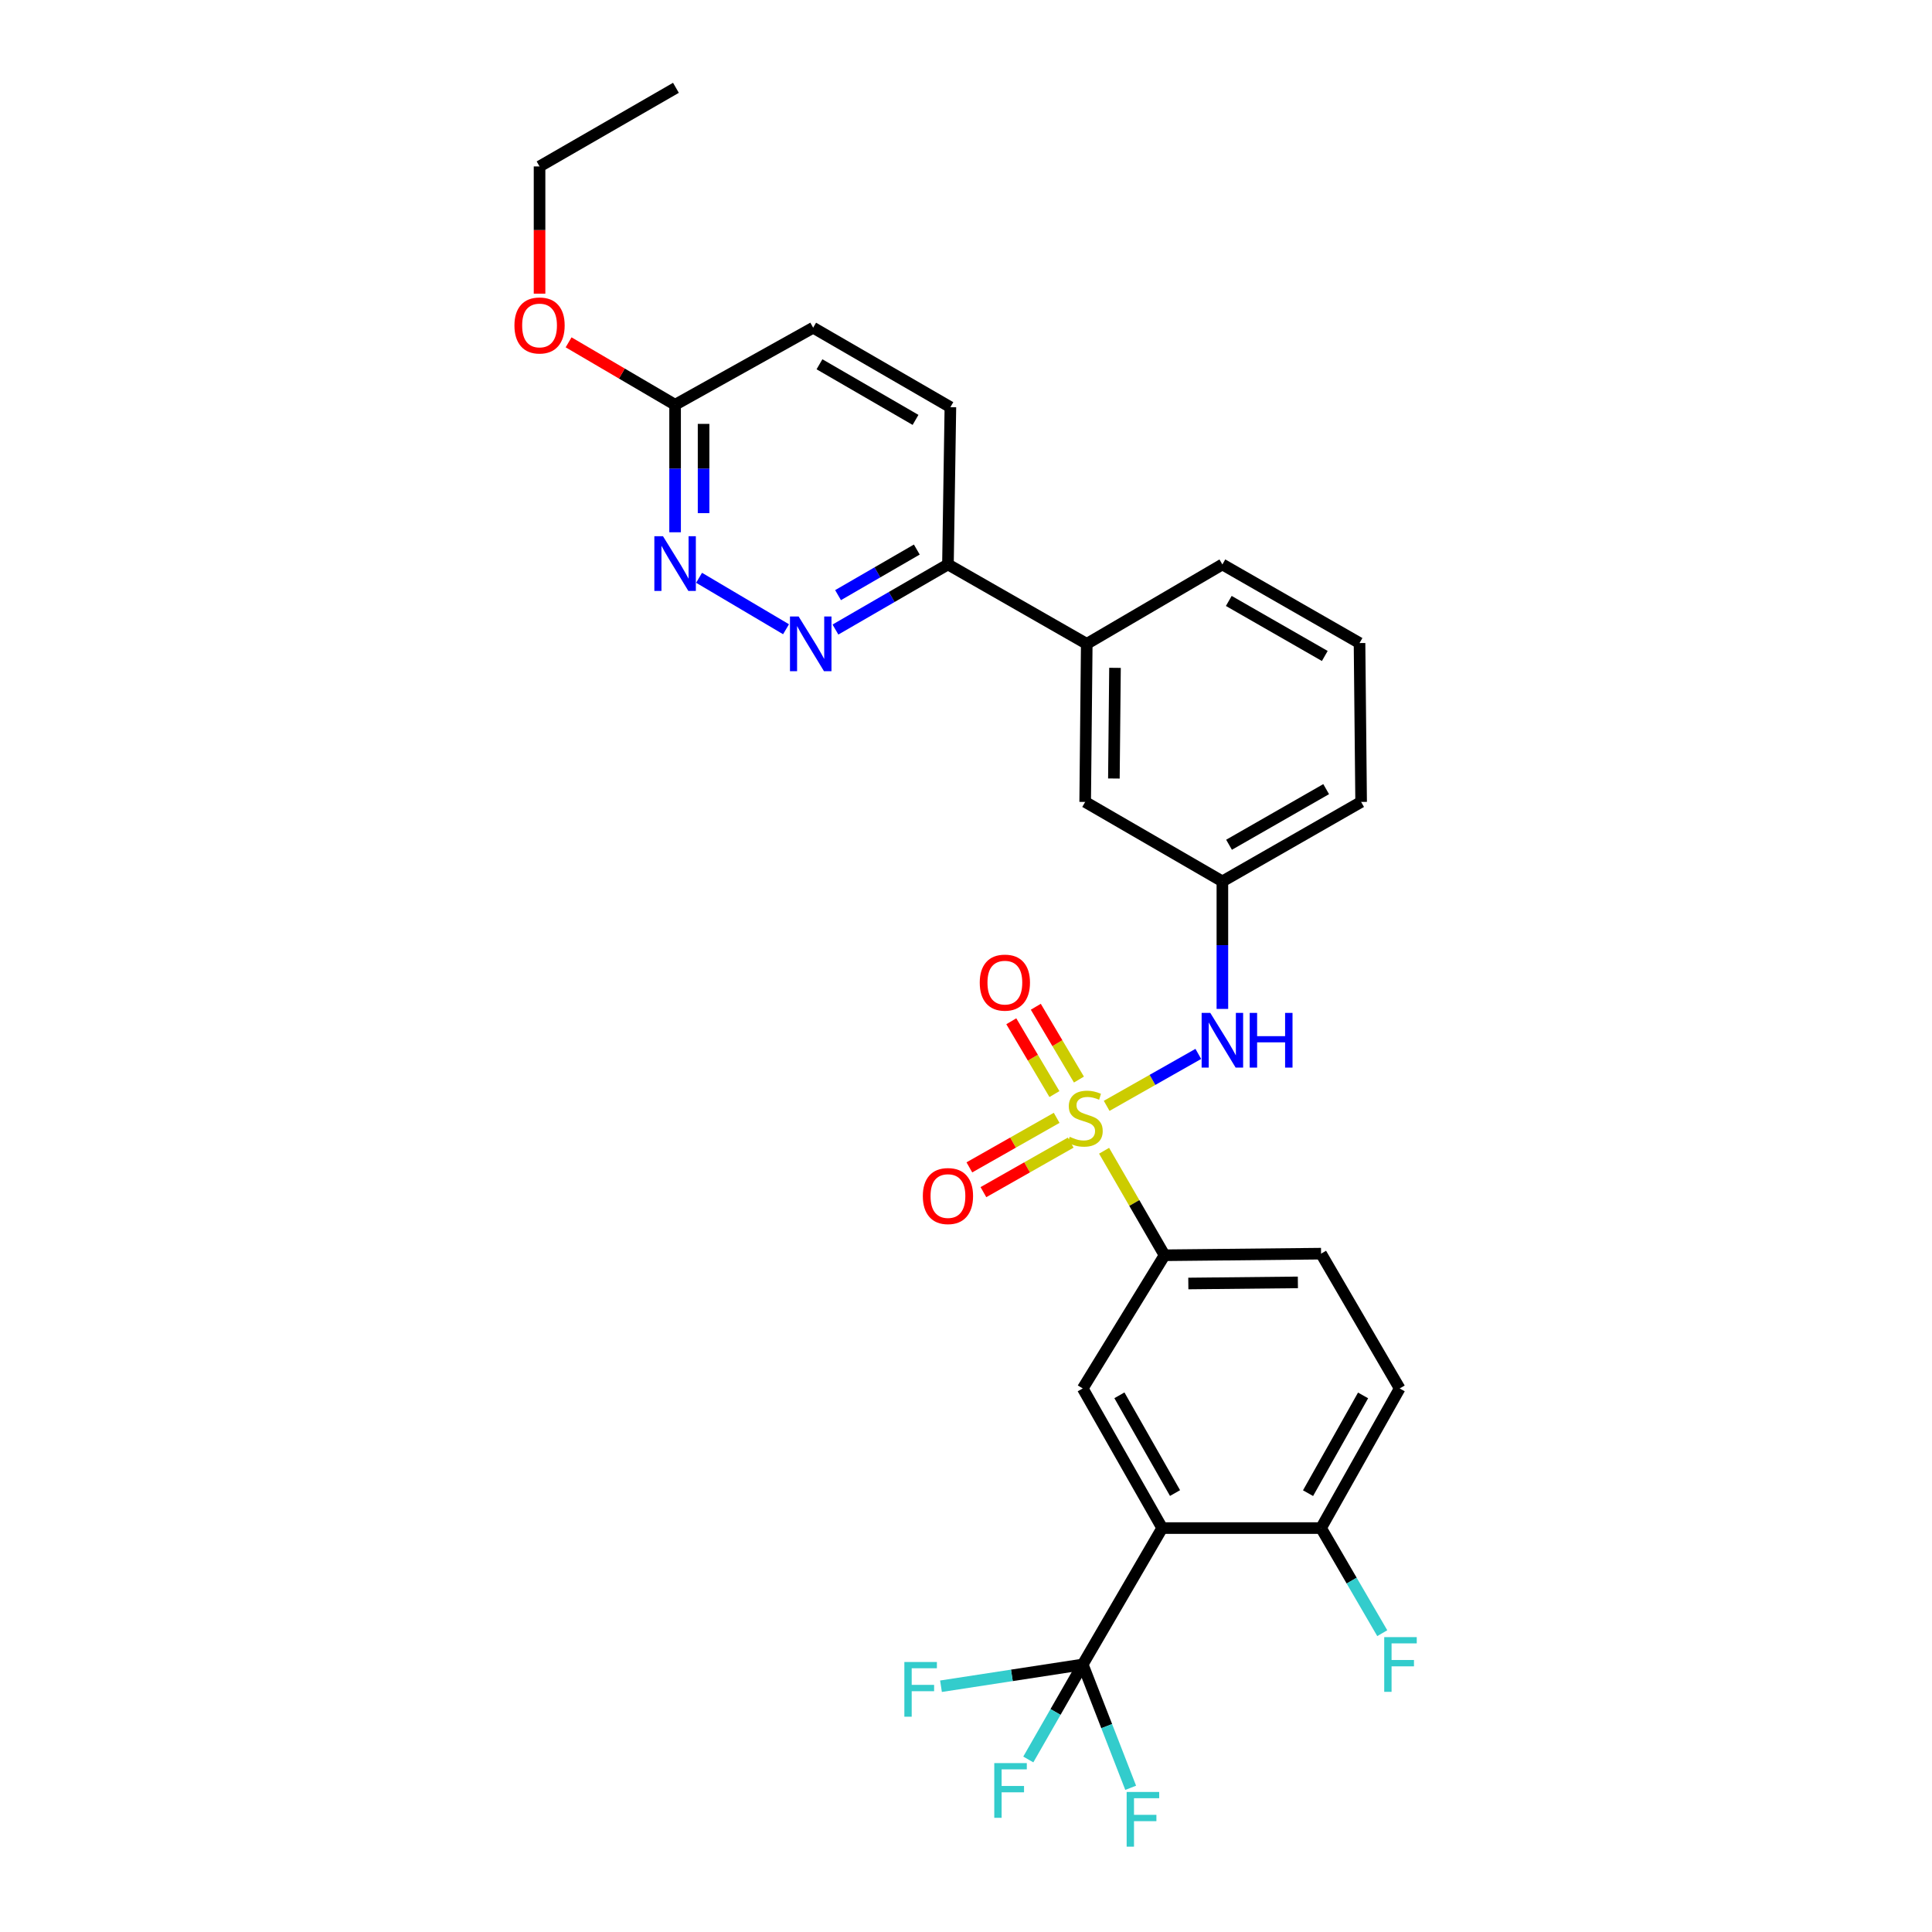 <?xml version='1.0' encoding='iso-8859-1'?>
<svg version='1.1' baseProfile='full'
              xmlns='http://www.w3.org/2000/svg'
                      xmlns:rdkit='http://www.rdkit.org/xml'
                      xmlns:xlink='http://www.w3.org/1999/xlink'
                  xml:space='preserve'
width='1000px' height='1000px' viewBox='0 0 1000 1000'>
<!-- END OF HEADER -->
<rect style='opacity:1.0;fill:#FFFFFF;stroke:none' width='1000' height='1000' x='0' y='0'> </rect>
<path class='bond-2' d='M 571.478,595.626 L 587.125,622.673' style='fill:none;fill-rule:evenodd;stroke:#CCCC00;stroke-width:6px;stroke-linecap:butt;stroke-linejoin:miter;stroke-opacity:1' />
<path class='bond-2' d='M 587.125,622.673 L 602.771,649.721' style='fill:none;fill-rule:evenodd;stroke:#000000;stroke-width:6px;stroke-linecap:butt;stroke-linejoin:miter;stroke-opacity:1' />
<path class='bond-4' d='M 572.805,572.39 L 596.523,558.945' style='fill:none;fill-rule:evenodd;stroke:#CCCC00;stroke-width:6px;stroke-linecap:butt;stroke-linejoin:miter;stroke-opacity:1' />
<path class='bond-4' d='M 596.523,558.945 L 620.242,545.499' style='fill:none;fill-rule:evenodd;stroke:#0000FF;stroke-width:6px;stroke-linecap:butt;stroke-linejoin:miter;stroke-opacity:1' />
<path class='bond-7' d='M 546.925,578.594 L 524.334,591.412' style='fill:none;fill-rule:evenodd;stroke:#CCCC00;stroke-width:6px;stroke-linecap:butt;stroke-linejoin:miter;stroke-opacity:1' />
<path class='bond-7' d='M 524.334,591.412 L 501.742,604.231' style='fill:none;fill-rule:evenodd;stroke:#FF0000;stroke-width:6px;stroke-linecap:butt;stroke-linejoin:miter;stroke-opacity:1' />
<path class='bond-7' d='M 554.2,591.415 L 531.608,604.233' style='fill:none;fill-rule:evenodd;stroke:#CCCC00;stroke-width:6px;stroke-linecap:butt;stroke-linejoin:miter;stroke-opacity:1' />
<path class='bond-7' d='M 531.608,604.233 L 509.016,617.052' style='fill:none;fill-rule:evenodd;stroke:#FF0000;stroke-width:6px;stroke-linecap:butt;stroke-linejoin:miter;stroke-opacity:1' />
<path class='bond-8' d='M 558.454,558.779 L 547.291,539.935' style='fill:none;fill-rule:evenodd;stroke:#CCCC00;stroke-width:6px;stroke-linecap:butt;stroke-linejoin:miter;stroke-opacity:1' />
<path class='bond-8' d='M 547.291,539.935 L 536.129,521.092' style='fill:none;fill-rule:evenodd;stroke:#FF0000;stroke-width:6px;stroke-linecap:butt;stroke-linejoin:miter;stroke-opacity:1' />
<path class='bond-8' d='M 545.771,566.292 L 534.608,547.448' style='fill:none;fill-rule:evenodd;stroke:#CCCC00;stroke-width:6px;stroke-linecap:butt;stroke-linejoin:miter;stroke-opacity:1' />
<path class='bond-8' d='M 534.608,547.448 L 523.446,528.605' style='fill:none;fill-rule:evenodd;stroke:#FF0000;stroke-width:6px;stroke-linecap:butt;stroke-linejoin:miter;stroke-opacity:1' />
<path class='bond-0' d='M 601.55,790.932 L 560.423,718.66' style='fill:none;fill-rule:evenodd;stroke:#000000;stroke-width:6px;stroke-linecap:butt;stroke-linejoin:miter;stroke-opacity:1' />
<path class='bond-0' d='M 608.193,772.801 L 579.404,722.21' style='fill:none;fill-rule:evenodd;stroke:#000000;stroke-width:6px;stroke-linecap:butt;stroke-linejoin:miter;stroke-opacity:1' />
<path class='bond-1' d='M 601.55,790.932 L 560.423,861.533' style='fill:none;fill-rule:evenodd;stroke:#000000;stroke-width:6px;stroke-linecap:butt;stroke-linejoin:miter;stroke-opacity:1' />
<path class='bond-29' d='M 601.55,790.932 L 683.781,790.932' style='fill:none;fill-rule:evenodd;stroke:#000000;stroke-width:6px;stroke-linecap:butt;stroke-linejoin:miter;stroke-opacity:1' />
<path class='bond-16' d='M 560.423,861.533 L 546.335,886.116' style='fill:none;fill-rule:evenodd;stroke:#000000;stroke-width:6px;stroke-linecap:butt;stroke-linejoin:miter;stroke-opacity:1' />
<path class='bond-16' d='M 546.335,886.116 L 532.246,910.699' style='fill:none;fill-rule:evenodd;stroke:#33CCCC;stroke-width:6px;stroke-linecap:butt;stroke-linejoin:miter;stroke-opacity:1' />
<path class='bond-17' d='M 560.423,861.533 L 523.74,867.161' style='fill:none;fill-rule:evenodd;stroke:#000000;stroke-width:6px;stroke-linecap:butt;stroke-linejoin:miter;stroke-opacity:1' />
<path class='bond-17' d='M 523.74,867.161 L 487.056,872.79' style='fill:none;fill-rule:evenodd;stroke:#33CCCC;stroke-width:6px;stroke-linecap:butt;stroke-linejoin:miter;stroke-opacity:1' />
<path class='bond-18' d='M 560.423,861.533 L 572.829,893.449' style='fill:none;fill-rule:evenodd;stroke:#000000;stroke-width:6px;stroke-linecap:butt;stroke-linejoin:miter;stroke-opacity:1' />
<path class='bond-18' d='M 572.829,893.449 L 585.236,925.366' style='fill:none;fill-rule:evenodd;stroke:#33CCCC;stroke-width:6px;stroke-linecap:butt;stroke-linejoin:miter;stroke-opacity:1' />
<path class='bond-3' d='M 602.771,649.721 L 560.423,718.66' style='fill:none;fill-rule:evenodd;stroke:#000000;stroke-width:6px;stroke-linecap:butt;stroke-linejoin:miter;stroke-opacity:1' />
<path class='bond-15' d='M 602.771,649.721 L 683.781,648.894' style='fill:none;fill-rule:evenodd;stroke:#000000;stroke-width:6px;stroke-linecap:butt;stroke-linejoin:miter;stroke-opacity:1' />
<path class='bond-15' d='M 615.073,664.338 L 671.78,663.759' style='fill:none;fill-rule:evenodd;stroke:#000000;stroke-width:6px;stroke-linecap:butt;stroke-linejoin:miter;stroke-opacity:1' />
<path class='bond-13' d='M 632.703,522.219 L 632.703,489.212' style='fill:none;fill-rule:evenodd;stroke:#0000FF;stroke-width:6px;stroke-linecap:butt;stroke-linejoin:miter;stroke-opacity:1' />
<path class='bond-13' d='M 632.703,489.212 L 632.703,456.205' style='fill:none;fill-rule:evenodd;stroke:#000000;stroke-width:6px;stroke-linecap:butt;stroke-linejoin:miter;stroke-opacity:1' />
<path class='bond-5' d='M 432.422,325.854 L 461.539,309.004' style='fill:none;fill-rule:evenodd;stroke:#0000FF;stroke-width:6px;stroke-linecap:butt;stroke-linejoin:miter;stroke-opacity:1' />
<path class='bond-5' d='M 461.539,309.004 L 490.657,292.154' style='fill:none;fill-rule:evenodd;stroke:#000000;stroke-width:6px;stroke-linecap:butt;stroke-linejoin:miter;stroke-opacity:1' />
<path class='bond-5' d='M 433.774,308.04 L 454.156,296.245' style='fill:none;fill-rule:evenodd;stroke:#0000FF;stroke-width:6px;stroke-linecap:butt;stroke-linejoin:miter;stroke-opacity:1' />
<path class='bond-5' d='M 454.156,296.245 L 474.538,284.45' style='fill:none;fill-rule:evenodd;stroke:#000000;stroke-width:6px;stroke-linecap:butt;stroke-linejoin:miter;stroke-opacity:1' />
<path class='bond-6' d='M 406.851,325.695 L 361.838,299.061' style='fill:none;fill-rule:evenodd;stroke:#0000FF;stroke-width:6px;stroke-linecap:butt;stroke-linejoin:miter;stroke-opacity:1' />
<path class='bond-31' d='M 349.43,275.504 L 349.43,242.505' style='fill:none;fill-rule:evenodd;stroke:#0000FF;stroke-width:6px;stroke-linecap:butt;stroke-linejoin:miter;stroke-opacity:1' />
<path class='bond-31' d='M 349.43,242.505 L 349.43,209.506' style='fill:none;fill-rule:evenodd;stroke:#000000;stroke-width:6px;stroke-linecap:butt;stroke-linejoin:miter;stroke-opacity:1' />
<path class='bond-31' d='M 364.171,265.604 L 364.171,242.505' style='fill:none;fill-rule:evenodd;stroke:#0000FF;stroke-width:6px;stroke-linecap:butt;stroke-linejoin:miter;stroke-opacity:1' />
<path class='bond-31' d='M 364.171,242.505 L 364.171,219.405' style='fill:none;fill-rule:evenodd;stroke:#000000;stroke-width:6px;stroke-linecap:butt;stroke-linejoin:miter;stroke-opacity:1' />
<path class='bond-9' d='M 683.781,790.932 L 724.474,718.66' style='fill:none;fill-rule:evenodd;stroke:#000000;stroke-width:6px;stroke-linecap:butt;stroke-linejoin:miter;stroke-opacity:1' />
<path class='bond-9' d='M 677.04,772.859 L 705.525,722.269' style='fill:none;fill-rule:evenodd;stroke:#000000;stroke-width:6px;stroke-linecap:butt;stroke-linejoin:miter;stroke-opacity:1' />
<path class='bond-22' d='M 683.781,790.932 L 699.619,818.131' style='fill:none;fill-rule:evenodd;stroke:#000000;stroke-width:6px;stroke-linecap:butt;stroke-linejoin:miter;stroke-opacity:1' />
<path class='bond-22' d='M 699.619,818.131 L 715.457,845.331' style='fill:none;fill-rule:evenodd;stroke:#33CCCC;stroke-width:6px;stroke-linecap:butt;stroke-linejoin:miter;stroke-opacity:1' />
<path class='bond-10' d='M 490.657,292.154 L 562.503,333.256' style='fill:none;fill-rule:evenodd;stroke:#000000;stroke-width:6px;stroke-linecap:butt;stroke-linejoin:miter;stroke-opacity:1' />
<path class='bond-20' d='M 490.657,292.154 L 491.918,210.75' style='fill:none;fill-rule:evenodd;stroke:#000000;stroke-width:6px;stroke-linecap:butt;stroke-linejoin:miter;stroke-opacity:1' />
<path class='bond-11' d='M 562.503,333.256 L 561.684,415.077' style='fill:none;fill-rule:evenodd;stroke:#000000;stroke-width:6px;stroke-linecap:butt;stroke-linejoin:miter;stroke-opacity:1' />
<path class='bond-11' d='M 577.121,345.677 L 576.547,402.952' style='fill:none;fill-rule:evenodd;stroke:#000000;stroke-width:6px;stroke-linecap:butt;stroke-linejoin:miter;stroke-opacity:1' />
<path class='bond-30' d='M 562.503,333.256 L 632.703,292.154' style='fill:none;fill-rule:evenodd;stroke:#000000;stroke-width:6px;stroke-linecap:butt;stroke-linejoin:miter;stroke-opacity:1' />
<path class='bond-12' d='M 349.43,209.506 L 420.891,169.623' style='fill:none;fill-rule:evenodd;stroke:#000000;stroke-width:6px;stroke-linecap:butt;stroke-linejoin:miter;stroke-opacity:1' />
<path class='bond-23' d='M 349.43,209.506 L 321.867,193.348' style='fill:none;fill-rule:evenodd;stroke:#000000;stroke-width:6px;stroke-linecap:butt;stroke-linejoin:miter;stroke-opacity:1' />
<path class='bond-23' d='M 321.867,193.348 L 294.304,177.191' style='fill:none;fill-rule:evenodd;stroke:#FF0000;stroke-width:6px;stroke-linecap:butt;stroke-linejoin:miter;stroke-opacity:1' />
<path class='bond-14' d='M 632.703,456.205 L 561.684,415.077' style='fill:none;fill-rule:evenodd;stroke:#000000;stroke-width:6px;stroke-linecap:butt;stroke-linejoin:miter;stroke-opacity:1' />
<path class='bond-26' d='M 632.703,456.205 L 704.516,415.077' style='fill:none;fill-rule:evenodd;stroke:#000000;stroke-width:6px;stroke-linecap:butt;stroke-linejoin:miter;stroke-opacity:1' />
<path class='bond-26' d='M 636.149,437.244 L 686.419,408.455' style='fill:none;fill-rule:evenodd;stroke:#000000;stroke-width:6px;stroke-linecap:butt;stroke-linejoin:miter;stroke-opacity:1' />
<path class='bond-19' d='M 683.781,648.894 L 724.474,718.66' style='fill:none;fill-rule:evenodd;stroke:#000000;stroke-width:6px;stroke-linecap:butt;stroke-linejoin:miter;stroke-opacity:1' />
<path class='bond-21' d='M 491.918,210.75 L 420.891,169.623' style='fill:none;fill-rule:evenodd;stroke:#000000;stroke-width:6px;stroke-linecap:butt;stroke-linejoin:miter;stroke-opacity:1' />
<path class='bond-21' d='M 473.878,217.338 L 424.159,188.549' style='fill:none;fill-rule:evenodd;stroke:#000000;stroke-width:6px;stroke-linecap:butt;stroke-linejoin:miter;stroke-opacity:1' />
<path class='bond-27' d='M 279.271,152.002 L 279.271,119.075' style='fill:none;fill-rule:evenodd;stroke:#FF0000;stroke-width:6px;stroke-linecap:butt;stroke-linejoin:miter;stroke-opacity:1' />
<path class='bond-27' d='M 279.271,119.075 L 279.271,86.148' style='fill:none;fill-rule:evenodd;stroke:#000000;stroke-width:6px;stroke-linecap:butt;stroke-linejoin:miter;stroke-opacity:1' />
<path class='bond-24' d='M 632.703,292.154 L 703.689,332.847' style='fill:none;fill-rule:evenodd;stroke:#000000;stroke-width:6px;stroke-linecap:butt;stroke-linejoin:miter;stroke-opacity:1' />
<path class='bond-24' d='M 636.02,311.046 L 685.71,339.532' style='fill:none;fill-rule:evenodd;stroke:#000000;stroke-width:6px;stroke-linecap:butt;stroke-linejoin:miter;stroke-opacity:1' />
<path class='bond-25' d='M 703.689,332.847 L 704.516,415.077' style='fill:none;fill-rule:evenodd;stroke:#000000;stroke-width:6px;stroke-linecap:butt;stroke-linejoin:miter;stroke-opacity:1' />
<path class='bond-28' d='M 279.271,86.148 L 349.864,45.455' style='fill:none;fill-rule:evenodd;stroke:#000000;stroke-width:6px;stroke-linecap:butt;stroke-linejoin:miter;stroke-opacity:1' />
<path  class='atom-0' d='M 553.684 588.414
Q 554.004 588.534, 555.324 589.094
Q 556.644 589.654, 558.084 590.014
Q 559.564 590.334, 561.004 590.334
Q 563.684 590.334, 565.244 589.054
Q 566.804 587.734, 566.804 585.454
Q 566.804 583.894, 566.004 582.934
Q 565.244 581.974, 564.044 581.454
Q 562.844 580.934, 560.844 580.334
Q 558.324 579.574, 556.804 578.854
Q 555.324 578.134, 554.244 576.614
Q 553.204 575.094, 553.204 572.534
Q 553.204 568.974, 555.604 566.774
Q 558.044 564.574, 562.844 564.574
Q 566.124 564.574, 569.844 566.134
L 568.924 569.214
Q 565.524 567.814, 562.964 567.814
Q 560.204 567.814, 558.684 568.974
Q 557.164 570.094, 557.204 572.054
Q 557.204 573.574, 557.964 574.494
Q 558.764 575.414, 559.884 575.934
Q 561.044 576.454, 562.964 577.054
Q 565.524 577.854, 567.044 578.654
Q 568.564 579.454, 569.644 581.094
Q 570.764 582.694, 570.764 585.454
Q 570.764 589.374, 568.124 591.494
Q 565.524 593.574, 561.164 593.574
Q 558.644 593.574, 556.724 593.014
Q 554.844 592.494, 552.604 591.574
L 553.684 588.414
' fill='#CCCC00'/>
<path  class='atom-5' d='M 626.443 524.275
L 635.723 539.275
Q 636.643 540.755, 638.123 543.435
Q 639.603 546.115, 639.683 546.275
L 639.683 524.275
L 643.443 524.275
L 643.443 552.595
L 639.563 552.595
L 629.603 536.195
Q 628.443 534.275, 627.203 532.075
Q 626.003 529.875, 625.643 529.195
L 625.643 552.595
L 621.963 552.595
L 621.963 524.275
L 626.443 524.275
' fill='#0000FF'/>
<path  class='atom-5' d='M 646.843 524.275
L 650.683 524.275
L 650.683 536.315
L 665.163 536.315
L 665.163 524.275
L 669.003 524.275
L 669.003 552.595
L 665.163 552.595
L 665.163 539.515
L 650.683 539.515
L 650.683 552.595
L 646.843 552.595
L 646.843 524.275
' fill='#0000FF'/>
<path  class='atom-6' d='M 413.37 319.096
L 422.65 334.096
Q 423.57 335.576, 425.05 338.256
Q 426.53 340.936, 426.61 341.096
L 426.61 319.096
L 430.37 319.096
L 430.37 347.416
L 426.49 347.416
L 416.53 331.016
Q 415.37 329.096, 414.13 326.896
Q 412.93 324.696, 412.57 324.016
L 412.57 347.416
L 408.89 347.416
L 408.89 319.096
L 413.37 319.096
' fill='#0000FF'/>
<path  class='atom-7' d='M 343.17 277.56
L 352.45 292.56
Q 353.37 294.04, 354.85 296.72
Q 356.33 299.4, 356.41 299.56
L 356.41 277.56
L 360.17 277.56
L 360.17 305.88
L 356.29 305.88
L 346.33 289.48
Q 345.17 287.56, 343.93 285.36
Q 342.73 283.16, 342.37 282.48
L 342.37 305.88
L 338.69 305.88
L 338.69 277.56
L 343.17 277.56
' fill='#0000FF'/>
<path  class='atom-8' d='M 477.657 619.075
Q 477.657 612.275, 481.017 608.475
Q 484.377 604.675, 490.657 604.675
Q 496.937 604.675, 500.297 608.475
Q 503.657 612.275, 503.657 619.075
Q 503.657 625.955, 500.257 629.875
Q 496.857 633.755, 490.657 633.755
Q 484.417 633.755, 481.017 629.875
Q 477.657 625.995, 477.657 619.075
M 490.657 630.555
Q 494.977 630.555, 497.297 627.675
Q 499.657 624.755, 499.657 619.075
Q 499.657 613.515, 497.297 610.715
Q 494.977 607.875, 490.657 607.875
Q 486.337 607.875, 483.977 610.675
Q 481.657 613.475, 481.657 619.075
Q 481.657 624.795, 483.977 627.675
Q 486.337 630.555, 490.657 630.555
' fill='#FF0000'/>
<path  class='atom-9' d='M 507.115 508.599
Q 507.115 501.799, 510.475 497.999
Q 513.835 494.199, 520.115 494.199
Q 526.395 494.199, 529.755 497.999
Q 533.115 501.799, 533.115 508.599
Q 533.115 515.479, 529.715 519.399
Q 526.315 523.279, 520.115 523.279
Q 513.875 523.279, 510.475 519.399
Q 507.115 515.519, 507.115 508.599
M 520.115 520.079
Q 524.435 520.079, 526.755 517.199
Q 529.115 514.279, 529.115 508.599
Q 529.115 503.039, 526.755 500.239
Q 524.435 497.399, 520.115 497.399
Q 515.795 497.399, 513.435 500.199
Q 511.115 502.999, 511.115 508.599
Q 511.115 514.319, 513.435 517.199
Q 515.795 520.079, 520.115 520.079
' fill='#FF0000'/>
<path  class='atom-17' d='M 514.635 912.578
L 531.475 912.578
L 531.475 915.818
L 518.435 915.818
L 518.435 924.418
L 530.035 924.418
L 530.035 927.698
L 518.435 927.698
L 518.435 940.898
L 514.635 940.898
L 514.635 912.578
' fill='#33CCCC'/>
<path  class='atom-18' d='M 468.094 860.247
L 484.934 860.247
L 484.934 863.487
L 471.894 863.487
L 471.894 872.087
L 483.494 872.087
L 483.494 875.367
L 471.894 875.367
L 471.894 888.567
L 468.094 888.567
L 468.094 860.247
' fill='#33CCCC'/>
<path  class='atom-19' d='M 583.156 927.515
L 599.996 927.515
L 599.996 930.755
L 586.956 930.755
L 586.956 939.355
L 598.556 939.355
L 598.556 942.635
L 586.956 942.635
L 586.956 955.835
L 583.156 955.835
L 583.156 927.515
' fill='#33CCCC'/>
<path  class='atom-23' d='M 716.472 847.373
L 733.312 847.373
L 733.312 850.613
L 720.272 850.613
L 720.272 859.213
L 731.872 859.213
L 731.872 862.493
L 720.272 862.493
L 720.272 875.693
L 716.472 875.693
L 716.472 847.373
' fill='#33CCCC'/>
<path  class='atom-24' d='M 266.271 168.458
Q 266.271 161.658, 269.631 157.858
Q 272.991 154.058, 279.271 154.058
Q 285.551 154.058, 288.911 157.858
Q 292.271 161.658, 292.271 168.458
Q 292.271 175.338, 288.871 179.258
Q 285.471 183.138, 279.271 183.138
Q 273.031 183.138, 269.631 179.258
Q 266.271 175.378, 266.271 168.458
M 279.271 179.938
Q 283.591 179.938, 285.911 177.058
Q 288.271 174.138, 288.271 168.458
Q 288.271 162.898, 285.911 160.098
Q 283.591 157.258, 279.271 157.258
Q 274.951 157.258, 272.591 160.058
Q 270.271 162.858, 270.271 168.458
Q 270.271 174.178, 272.591 177.058
Q 274.951 179.938, 279.271 179.938
' fill='#FF0000'/>
</svg>
